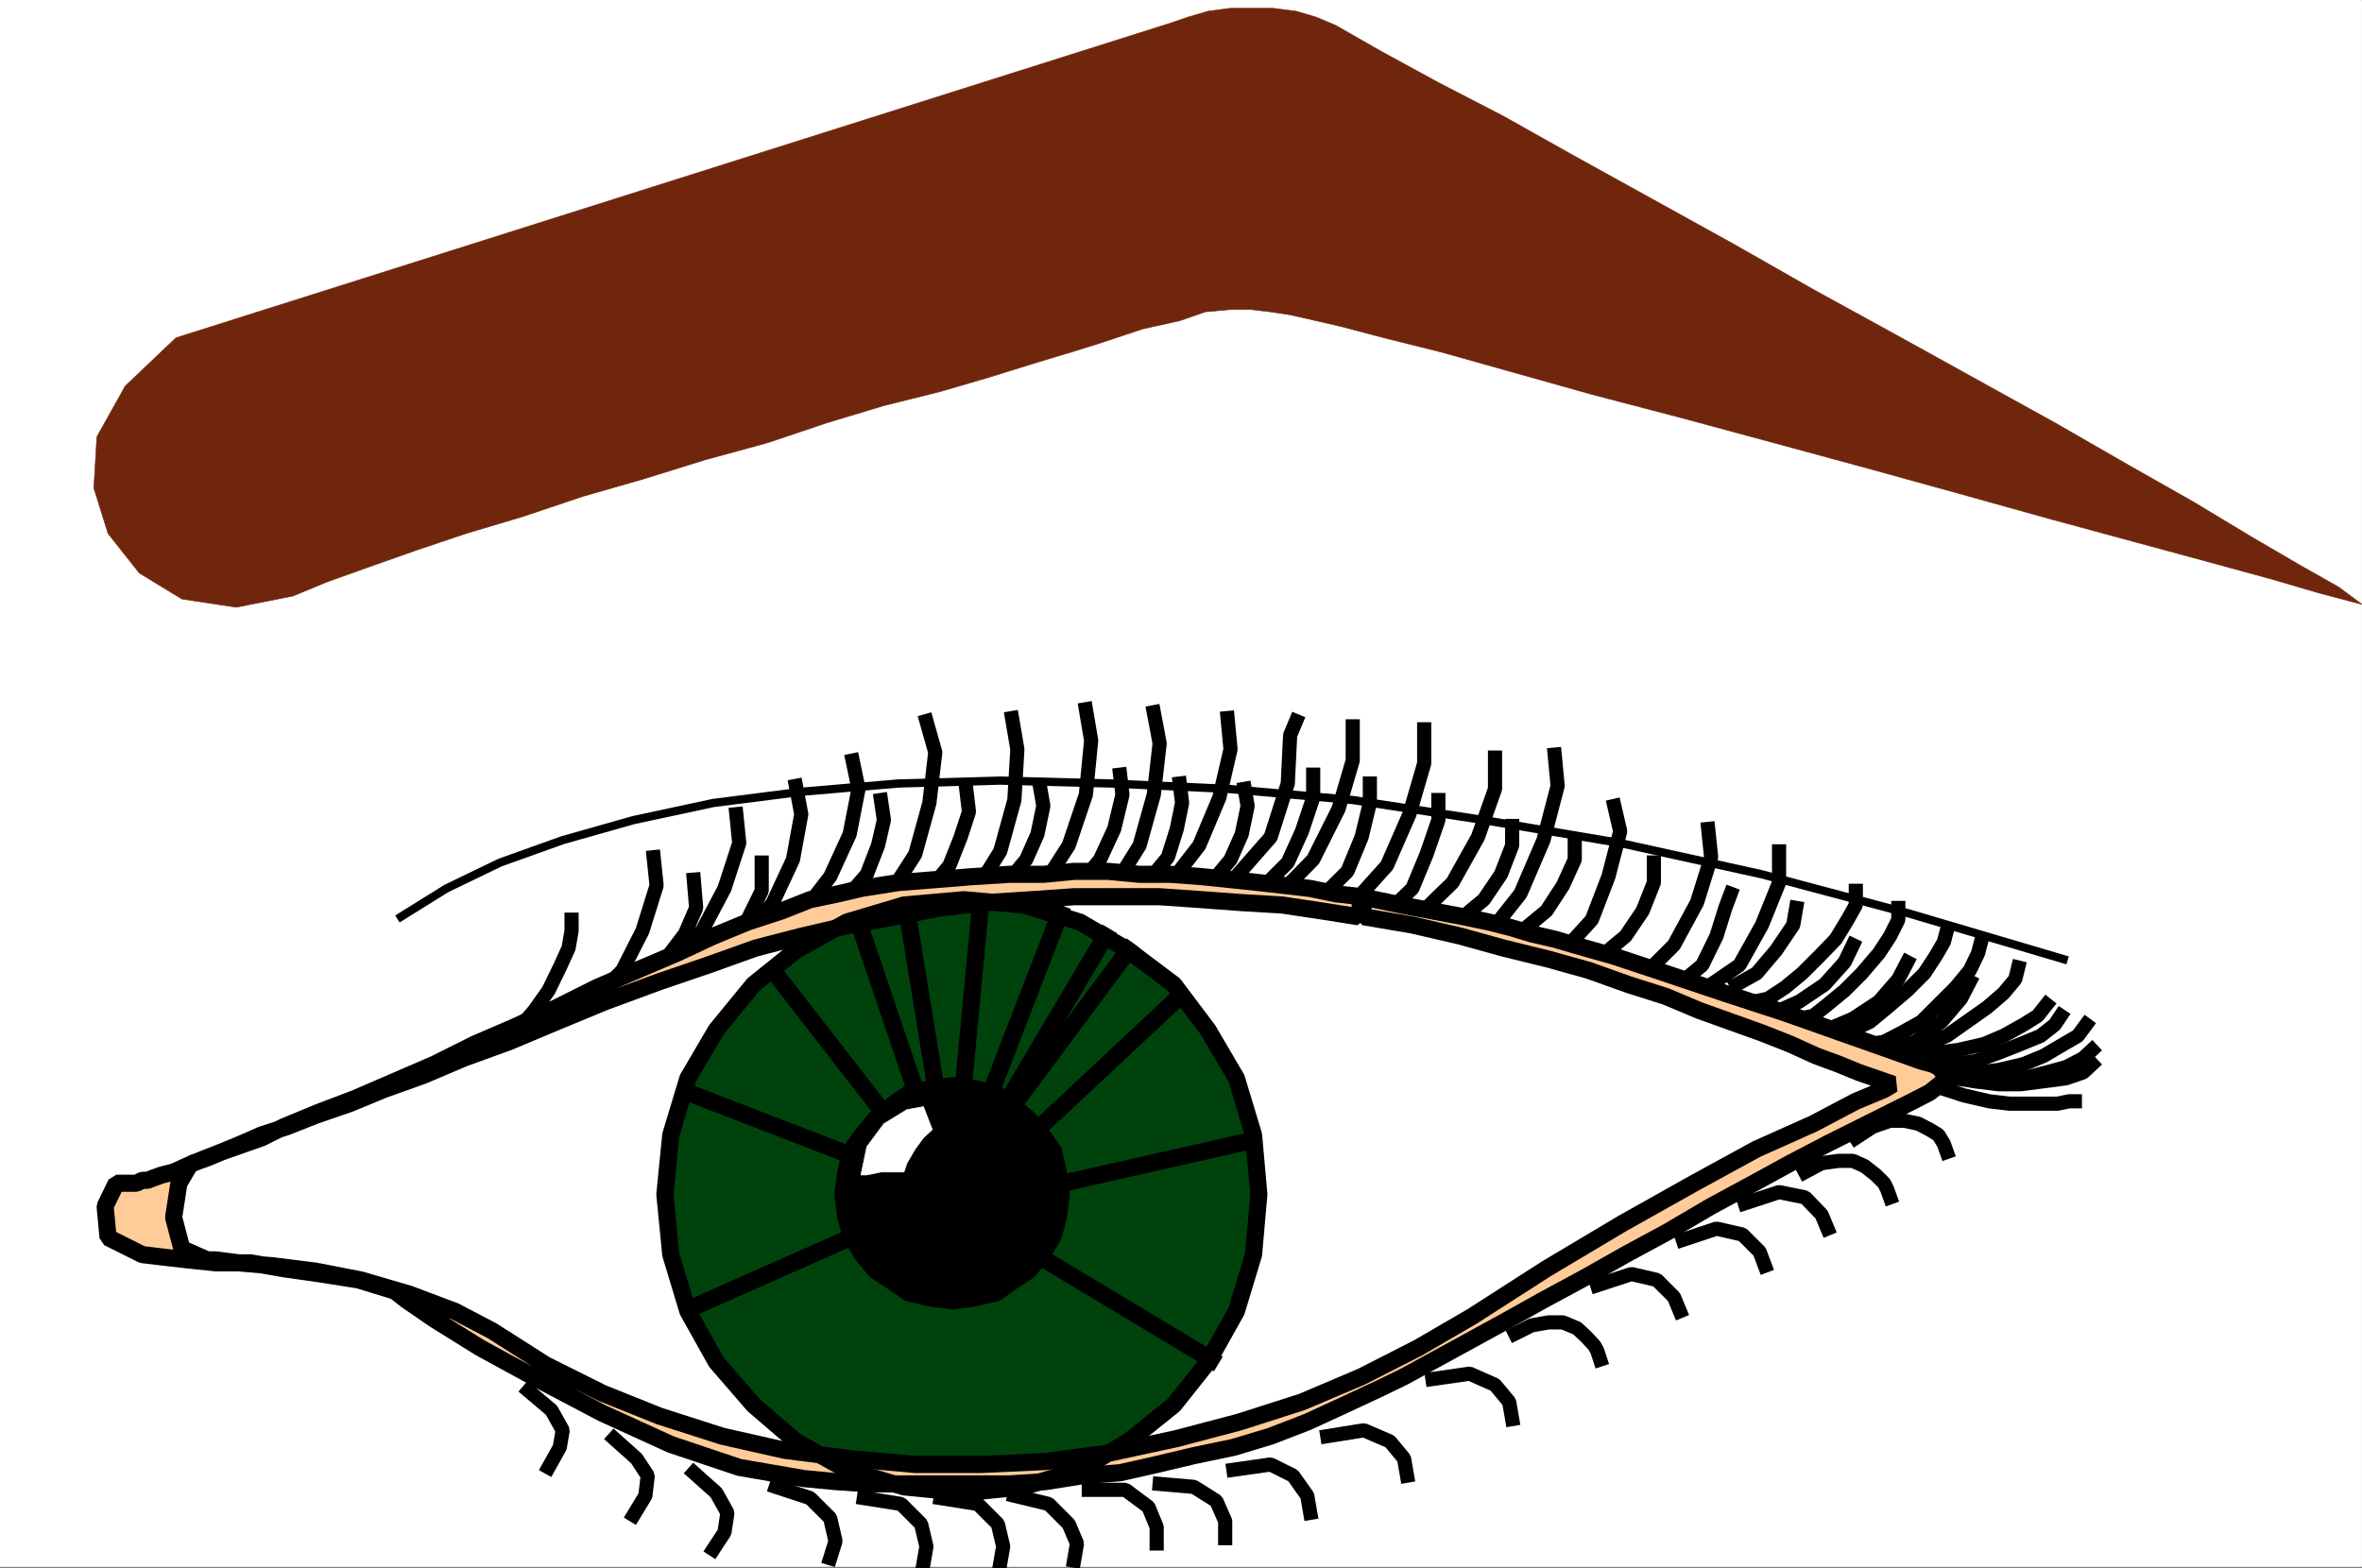 <svg xmlns="http://www.w3.org/2000/svg" width="2997.237" height="1990.191"><rect width="100%" height="100%" fill="#808080" stroke="none"/><defs><clipPath id="a"><path d="M0 0h2997.016v1986.324H0Zm0 0"/></clipPath><clipPath id="b"><path d="M1274 1883h106v105.281h-106zm0 0"/></clipPath><clipPath id="c"><path d="M1180 1886h106v102.281h-106zm0 0"/></clipPath><clipPath id="d"><path d="M1083 1886h106v102.281h-106zm0 0"/></clipPath><clipPath id="e"><path d="M971 1872h102v116.281H971Zm0 0"/></clipPath></defs><path fill="#fff" d="M0 1988.234h2997.016V0H0Zm0 0"/><g clip-path="url(#a)" transform="translate(0 1.91)"><path fill="#fff" fill-rule="evenodd" stroke="#fff" stroke-linecap="square" stroke-linejoin="bevel" stroke-miterlimit="10" stroke-width=".743" d="M0 1986.324h2997.016V-1.91H0Zm0 0"/></g><path fill="#fff" fill-rule="evenodd" stroke="#fff" stroke-linecap="square" stroke-linejoin="bevel" stroke-miterlimit="10" stroke-width=".743" d="m266.738 1473.406-35.968 17.946-14.235 50.128 25.453 57.633 133.371 7.465 133.371 28.426 100.41 39.687 144.59 86.805 162.618 57.594 248.754 43.398 266.742-18.687 256.219-82.305 191.081-101.035 219.508-136.93 238.278-118.98 61.425-24.711-169.343-65.102-281.715-104.75-288.442-53.879-245-17.949-295.988 17.95-328.164 104.75-259.234 100.289zm0 0"/><path fill="#70260c" fill-rule="evenodd" stroke="#70260c" stroke-linecap="square" stroke-linejoin="bevel" stroke-miterlimit="10" stroke-width=".743" d="m1694.828 32.18 57.672 32.922 72.688 39.648 82.421 42.656 90.637 50.91 97.438 53.84 104.12 57.633 101.153 57.633 104.906 57.594 104.121 57.636 97.399 53.88 93.683 53.878 83.168 47.156 71.903 43.399 61.465 35.894 50.207 28.426 29.207 21.7-14.235-3.715-39.722-10.477-61.426-17.988-79.414-21.7-93.684-25.414-104.867-28.425-115.383-32.18-119.136-32.922-118.395-32.18-119.14-32.18-111.63-29.206-101.152-28.426-90.672-25.453-71.906-17.95-53.957-14.23-32.219-7.469-32.96-7.468-24.712-3.754-25.492-3.012h-25.457l-32.219 3.012-32.215 11.222-47.234 10.48-53.918 17.946-35.973 11.223-47.195 14.23-57.71 17.95-61.427 17.984-71.945 17.945-71.902 21.703-75.7 25.453-79.41 21.7-79.414 24.671L739.5 630.06l-75.66 25.453-72.688 21.699-64.437 21.703-61.426 21.7-50.203 17.945-43.441 17.949-71.942 14.23-68.933-10.476-53.961-32.922-39.684-50.13-17.988-57.632 3.754-65.101 35.933-64.36 64.438-61.347 1262.5-399.602L1507.5 21.7l25.453-7.465 28.504-3.754h53.922l29.246 3.754 25.453 7.465zm0 0"/><path fill="none" stroke="#000" stroke-linecap="square" stroke-linejoin="bevel" stroke-miterlimit="10" stroke-width="10.479" d="m508.73 1163.617 57.711-35.933 68.192-32.922 79.41-28.426 89.89-25.453 101.153-21.703 111.672-14.23 122.851-10.481 129.618-3.715 140.875 3.715 147.601 6.765 158.824 14.192 166.332 25.457 173.098 29.168 179.82 39.687 188.07 50.125 194.798 57.594"/><path fill="none" stroke="#000" stroke-linecap="square" stroke-linejoin="bevel" stroke-miterlimit="10" stroke-width="17.986" d="m2171.34 1249.637 35.973-24.672 28.464-50.91 21.739-53.84v-39.688m-161.832 147.411 28.464-28.426 29.207-53.883 17.985-57.594-3.754-35.934m-176.809 147.411 29.207-32.18 20.997-54.625 14.976-57.594-7.508-32.18m-803.933 97.282 24.71-39.688 17.985-65.101 3.754-64.356-6.727-39.648m-148.383 212.508 25.493-39.649 17.988-65.101 7.465-64.36-11.219-39.644m1226.528 417.547h17.984l25.453-7.508 24.754-10.477 25.453-17.949 25.492-17.945 20.957-17.985 15.016-17.949 3.715-14.973m-188.032 97.278 17.985-2.969 21.699-11.223 25.496-14.234 21.7-21.7 21.737-21.698 17.989-21.704 10.476-21.699 3.754-14.23m-180.562 115.265 17.984-3.753 21.742-10.48 21.7-17.946 25.492-21.7 21.742-21.703 14.23-21.699 10.48-17.984 3.755-14.195m-187.328 111.477 17.984-3.716 17.984-14.234 21.743-17.945 21.699-21.704 21.738-25.453 14.234-21.699 10.477-20.957v-14.977m-183.535 118.981 17.988-3.715 21.7-14.23 21.738-17.95 21.742-21.699 20.957-21.699 14.976-24.711 10.516-18.691v-17.985M624.113 1325.215l17.989-6.723 17.984-14.976 17.984-20.957 17.989-25.415 14.23-29.207 11.223-24.675 3.754-21.7v-14.23m302.711-21.703 25.457-32.922 24.75-53.879 11.218-57.594-7.465-35.933m-220.289 244.687 29.207-28.426 28.465-53.878 18.727-57.633-3.715-36.637m-176.848 231.199 32.22-32.926 25.491-50.124 17.989-57.633-3.754-35.895m126.605 89.774 24.75-32.18 25.453-54.621 10.52-57.594-6.766-35.934m320.699 115.227 25.453-39.645 21.739-64.359 6.726-68.855-6.726-39.649m43.441 212.508 24.75-39.645 17.985-64.359 7.468-65.101-7.468-39.649m29.211 205.785 28.464-36.676 25.493-60.605 14.23-61.387-3.754-39.648m7.469 205.038 47.234-53.878 21.7-68.113 3.011-61.348 7.508-17.945m-10.52 208.754 32.22-32.922 32.218-64.36 17.984-61.347v-43.403m184.321 248.442 28.465-35.93 29.246-68.074 17.984-68.856-3.754-39.648M1727.79 1134.41l32.218-35.894 28.465-65.102 18.73-64.36v-43.402m3.007 226.703 32.966-32.14 32.215-57.633 21.703-61.348v-39.687M818.95 1231.688l28.464-17.946 21.7-28.426 14.273-32.96-3.012-35.895m6.727 93.527 32.218-17.945 29.246-24.711 17.985-36.676v-35.894m220.249 25.453 17.99-21.7 14.23-35.933 10.52-32.18-3.013-25.453m-144.589 125.707 17.984-20.918 14.234-36.675 7.465-32.18-3.754-25.457m166.371 97.281 17.95-21.7 14.269-32.179 7.469-35.894-3.754-21.7m57.711 111.473 17.988-21.7 17.984-38.905 10.48-43.399-3.01-25.457m42.734 126.492 17.949-21.703 11.262-35.934 6.722-32.921-2.969-24.711m46.45 118.238 17.984-21.7 14.234-32.179 7.47-35.894-3.716-21.7m108.618 126.45 21.742-21.7 17.984-43.402 10.48-43.402v-24.711m32.219 154.171 21.738-20.956 17.985-43.403 14.977-43.398v-25.457m-212.782 101.034 21.7-21.698 17.988-39.649 14.23-42.656v-29.21m537.235 266.39 25.453-14.196 24.75-29.207 21.742-32.18 3.715-21.699m-418.059 7.508 21.7-17.949 21.742-32.176 14.23-36.676v-24.714m122.148 157.886 21.7-17.945 21.742-32.18 14.23-35.894v-25.453m-158.082 79.293 21.743-17.946 20.956-32.18 14.977-32.921v-24.672m140.133 176.574 21.7-17.945 17.987-36.676 11.262-35.934 6.723-17.945"/><path fill="none" stroke="#000" stroke-linecap="square" stroke-linejoin="bevel" stroke-miterlimit="10" stroke-width="17.986" d="m2326.45 1303.516 24.71-10.477 32.961-21.703 24.711-28.426 11.262-21.7m-162.578 61.349 25.457-11.223 32.215-21.7 25.496-28.425 10.476-21.7m54.703 129.458 24.711-6.723 32.961-25.457 24.75-29.168 11.223-21.7m-39.727 133.919 32.219 10.476 32.219 7.508 25.492 2.973h61.426l14.234-2.973h7.504m-166.328-39.687 14.972 10.48 24.75 3.754 29.212 3.754h28.464l29.207-3.754 28.504-3.754 21.7-7.469 11.261-10.476"/><path fill="none" stroke="#000" stroke-linecap="square" stroke-linejoin="bevel" stroke-miterlimit="10" stroke-width="17.986" d="m2466.547 1358.137 17.984 6.765 21.738 7.47h29.211l32.215-3.755 29.211-7.468 24.75-6.723 21.7-11.223 11.261-10.48"/><path fill="none" stroke="#000" stroke-linecap="square" stroke-linejoin="bevel" stroke-miterlimit="10" stroke-width="17.986" d="m2466.547 1358.137 17.984 3.012h25.453l25.496-3.012 32.215-7.465 25.457-10.48 25.492-14.977 17.985-10.477 10.48-14.195"/><path fill="none" stroke="#000" stroke-linecap="square" stroke-linejoin="bevel" stroke-miterlimit="10" stroke-width="17.986" d="m2434.328 1346.918 17.985 3.754h25.453l28.504-3.754 29.21-10.48 28.465-11.223 25.493-10.477 17.945-14.195 7.508-11.219"/><path fill="none" stroke="#000" stroke-linecap="square" stroke-linejoin="bevel" stroke-miterlimit="10" stroke-width="17.986" d="m2412.586 1332.723 17.988 3.715h25.492l28.465-3.715 32.961-7.508 24.711-10.477 25.492-14.195 17.989-11.219 11.222-14.234m-779.226 475.183 47.195-6.765 32.219 14.234 17.984 21.7 3.754 21.699m371.645-313.543 20.96-11.22 21.739-2.972h17.984l14.977 6.723 14.23 11.223 10.52 10.48 3.715 7.469 3.753 10.476m-43.441-75.577 21.703-14.196 21.738-7.508h17.985l17.988 3.754 14.23 7.469 11.223 6.765 6.766 11.22 3.754 10.48m-256.261 65.101 43.476-14.23 32.96 6.722 20.961 21.704 7.504 17.945m-183.574 14.23 42.7-14.23 33 7.508 21.699 21.699 6.765 17.945m-212.781 24.715 43.438-14.234 32.218 7.468 21.742 21.7 7.465 17.988m-209.027 28.425 20.996-10.48 21.703-3.754h17.984l17.985 7.508 11.223 10.48 10.52 11.22 3.753 6.726 3.715 11.223m-346.152 97.281 46.449-7.469 33 14.191 17.945 21.703 3.754 21.7m-313.934 10.476 43.48 3.754 28.466 17.95 11.222 25.453v21.699m10.477-86.801 47.234-6.727 28.465 14.196 17.984 25.453 3.754 21.7m-280.972-29.169h46.453l29.207 21.703 10.477 25.414v20.957"/><g clip-path="url(#b)" transform="translate(0 1.91)"><path fill="none" stroke="#000" stroke-linecap="square" stroke-linejoin="bevel" stroke-miterlimit="10" stroke-width="17.986" d="m1287.21 1896.512 43.481 10.48 25.454 25.453 10.48 24.672-3.715 21.7"/></g><g clip-path="url(#c)" transform="translate(0 1.91)"><path fill="none" stroke="#000" stroke-linecap="square" stroke-linejoin="bevel" stroke-miterlimit="10" stroke-width="17.986" d="m1193.566 1899.523 47.196 7.47 25.492 25.452 6.726 28.426-3.753 21.7"/></g><g clip-path="url(#d)" transform="translate(0 1.91)"><path fill="none" stroke="#000" stroke-linecap="square" stroke-linejoin="bevel" stroke-miterlimit="10" stroke-width="17.986" d="m1096.168 1899.523 47.195 7.47 25.453 25.452 6.766 28.426-3.754 21.7"/></g><g clip-path="url(#e)" transform="translate(0 1.91)"><path fill="none" stroke="#000" stroke-linecap="square" stroke-linejoin="bevel" stroke-miterlimit="10" stroke-width="17.986" d="m984.54 1885.29 43.437 14.233 25.457 25.414 6.761 29.208-6.761 21.703"/></g><path fill="none" stroke="#000" stroke-linecap="square" stroke-linejoin="bevel" stroke-miterlimit="10" stroke-width="17.986" d="m880.375 1869.254 28.465 25.414 14.234 25.453-3.754 24.715-14.234 21.7m-125.863-140.684 28.464 25.417 14.235 21.7-2.973 25.453-15.015 24.71m-133.368-157.925 29.246 24.715 14.23 25.453-3.753 21.7-14.23 25.413"/><path fill="#00420c" fill-rule="evenodd" stroke="#00420c" stroke-linecap="square" stroke-linejoin="bevel" stroke-miterlimit="10" stroke-width=".743" d="m1222.773 1894.668 75.7-7.469 71.902-21.699 61.469-35.934 57.672-46.37 43.437-54.626 35.973-64.355 21.742-71.828 6.723-76.364-6.723-75.539-21.742-71.867-35.973-61.348-43.437-57.632-57.672-43.403-61.469-35.894-71.902-21.7-75.7-6.726-75.656 6.727-72.687 21.699-64.438 35.894-53.957 43.403-47.195 57.632-35.973 61.348-21.699 71.867-7.508 75.54 7.508 76.363 21.7 71.828 35.972 64.355 47.195 54.625 53.957 46.371 64.438 35.934 72.687 21.7zm0 0"/><path fill="none" stroke="#000" stroke-linecap="square" stroke-linejoin="bevel" stroke-miterlimit="10" stroke-width="10.479" d="m1222.773 1894.668 75.7-7.469 71.902-21.699 61.469-35.934 57.672-46.37 43.437-54.626 35.973-64.355 21.742-71.828 6.723-76.364-6.723-75.539-21.742-71.867-35.973-61.348-43.437-57.632-57.672-43.403-61.469-35.894-71.902-21.7-75.7-6.726-75.656 6.727-72.687 21.699-64.438 35.894-53.957 43.403-47.195 57.632-35.973 61.348-21.699 71.867-7.508 75.54 7.508 76.363 21.7 71.828 35.972 64.355 47.195 54.625 53.957 46.371 64.438 35.934 72.687 21.7zm0 0"/><path fill="none" stroke="#000" stroke-linecap="square" stroke-linejoin="bevel" stroke-miterlimit="10" stroke-width="21.74" d="m1320.172 1595.36 216.535 130.203m-188.07-223.731 238.277-53.879m-266.742-17.949 176.851-165.39m-209.813 136.183 144.634-194.563m-151.36 187.836 122.11-205.78m-143.848 194.562 86.176-222.989m-122.149 216.262 21.743-230.496m-57.716 230.496-35.929-220.016m10.477 226.743-71.946-212.512m28.465 237.965-137.082-176.618m97.399 234.212-205.317-79.297m223.301 176.578-219.547 97.28"/><path fill="#fc9" fill-rule="evenodd" stroke="#fc9" stroke-linecap="square" stroke-linejoin="bevel" stroke-miterlimit="10" stroke-width=".743" d="m1724.035 1163.617-47.191-7.508-50.207-7.468-50.946-3.012-50.203-3.715-53.96-3.754H1362.91l-53.96 3.754-57.712 3.715-57.672 6.726-57.71 11.262-57.672 10.438-61.426 14.234-57.715 14.973-60.68 21.703-61.43 20.957-68.93 25.414-61.468 25.453-60.68 25.457-57.675 20.957-50.946 21.7-50.203 17.949-43.48 17.945-43.442 14.976-35.972 14.23-32.219 10.481-25.492 11.22-25.453 10.48-17.985 7.468-10.48 3.754-7.508 2.973h-3.012l-14.972 25.453-6.727 43.398 10.48 39.649 32.22 14.234h11.218l28.504 3.715 43.441 3.75 53.957 6.727 57.672 11.222 61.465 17.985 57.676 21.703 47.191 24.672 68.192 43.398 71.945 35.934 72.684 29.168 79.414 25.457 79.41 17.945 82.426 10.48 83.164 7.504h83.168l82.421-3.754 83.165-11.218 83.167-17.95 79.41-20.957 79.415-25.453 75.695-32.18 71.906-36.675 68.192-39.648 94.425-60.606 96.657-57.633 90.633-50.867 79.41-43.402 71.945-32.18 53.957-28.426 35.973-14.972 11.222-6.727-21.742-7.508-21.699-7.468-25.492-10.477-28.465-10.48-32.961-14.977-35.973-14.192-39.726-14.234-39.688-14.23-42.734-17.946-47.195-14.976-50.204-17.95-50.945-14.23-57.676-14.195-53.957-14.973-61.426-14.234-61.464-10.438-2.973-25.457 50.207 10.48 39.684 7.47 39.726 7.507 32.219 6.723 29.207 7.469 24.75 7.507 29.207 6.727 25.457 7.469 50.203 14.23 65.18 21.7 75.7 25.417 75.655 24.711 71.946 25.453 61.425 21.7 39.727 14.195 14.23 3.754 7.47 3.754 6.765 6.723v11.222l-17.988 14.23-21.739 11.223-28.465 14.196-35.972 17.984-43.442 21.7-47.191 24.675-46.453 25.453L2171.34 1531l-54.7 32.18-53.96 29.207-50.203 28.426-53.918 29.168-50.95 28.425-46.449 25.453-39.726 21.704-39.727 21.699-29.207 14.234-46.45 21.7-47.195 21.699-46.449 17.949-47.234 14.23-50.164 10.48-47.235 11.22-46.449 10.48-47.195 3.715-47.192 7.508-46.453 2.968h-176.847l-43.442-2.968-39.722-3.754-82.426-14.235-86.879-29.168-86.918-39.648-82.426-43.399-72.683-39.687-57.676-35.895-35.969-24.71-14.234-11.223-46.45-14.23-47.234-7.47-47.195-6.726-42.696-7.504h-43.48l-35.93-3.715-32.965-3.754-24.75-2.972-43.437-21.7-3.754-39.687 14.23-29.168h25.493l7.468-3.754h6.766l7.469-2.973 10.515-3.753 14.977-3.754 24.711-11.22 35.973-14.194 50.945-17.985 28.465-14.195 43.48-17.984 47.196-17.95 100.406-43.398 50.949-25.457 50.203-21.7 53.918-24.671 50.95-25.453 50.202-21.704 50.95-21.699 46.449-21.699 43.48-17.95 43.442-14.23 35.969-14.195 35.972-7.504 28.465-6.726 47.195-7.47 47.192-3.753 46.453-3.754 47.23-2.969h43.442l38.984-3.754h43.438l39.726 3.754h39.688l39.726 2.969 35.969 3.754 35.934 3.754 33 3.715 32.218 3.754 32.22 6.726 32.96 3.75zm0 0"/><path fill="none" stroke="#000" stroke-linecap="square" stroke-linejoin="bevel" stroke-miterlimit="10" stroke-width="21.74" d="m1724.035 1163.617-47.191-7.508-50.207-7.468-50.946-3.012-50.203-3.715-53.96-3.754H1362.91l-53.96 3.754-57.712 3.715-57.672 6.726-57.71 11.262-57.672 10.438-61.426 14.234-57.715 14.973-60.68 21.703-61.43 20.957-68.93 25.414-61.468 25.453-60.68 25.457-57.675 20.957-50.946 21.7-50.203 17.949-43.48 17.945-43.442 14.976-35.972 14.23-32.219 10.481-25.492 11.22-25.453 10.48-17.985 7.468-10.48 3.754-7.508 2.973h-3.012l-14.972 25.453-6.727 43.398 10.48 39.649 32.22 14.234h11.218l28.504 3.715 43.441 3.75 53.957 6.727 57.672 11.222 61.465 17.985 57.676 21.703 47.191 24.672 68.192 43.398 71.945 35.934 72.684 29.168 79.414 25.457 79.41 17.945 82.426 10.48 83.164 7.504h83.168l82.421-3.754 83.165-11.218 83.167-17.95 79.41-20.957 79.415-25.453 75.695-32.18 71.906-36.675 68.192-39.648 94.425-60.606 96.657-57.633 90.633-50.867 79.41-43.402 71.945-32.18 53.957-28.426 35.973-14.972 11.222-6.727-21.742-7.508-21.699-7.468-25.492-10.477-28.465-10.48-32.961-14.977-35.973-14.192-39.726-14.234-39.688-14.23-42.734-17.946-47.195-14.976-50.204-17.95-50.945-14.23-57.676-14.195-53.957-14.973-61.426-14.234-61.464-10.438-2.973-25.457 50.207 10.48 39.684 7.47 39.726 7.507 32.219 6.723 29.207 7.469 24.75 7.507 29.207 6.727 25.457 7.469 50.203 14.23 65.18 21.7 75.7 25.417 75.655 24.711 71.946 25.453 61.425 21.7 39.727 14.195 14.23 3.754 7.47 3.754 6.765 6.723v11.222l-17.988 14.23-21.739 11.223-28.465 14.196-35.972 17.984-43.442 21.7-47.191 24.675-46.453 25.453L2171.34 1531l-54.7 32.18-53.96 29.207-50.203 28.426-53.918 29.168-50.95 28.425-46.449 25.453-39.726 21.704-39.727 21.699-29.207 14.234-46.45 21.7-47.195 21.699-46.449 17.949-47.234 14.23-50.164 10.48-47.235 11.22-46.449 10.48-47.195 3.715-47.192 7.508-46.453 2.968h-176.847l-43.442-2.968-39.722-3.754-82.426-14.235-86.879-29.168-86.918-39.648-82.426-43.399-72.683-39.687-57.676-35.895-35.969-24.71-14.234-11.223-46.45-14.23-47.234-7.47-47.195-6.726-42.696-7.504h-43.48l-35.93-3.715-32.965-3.754-24.75-2.972-43.437-21.7-3.754-39.687 14.23-29.168h25.493l7.468-3.754h6.766l7.469-2.973 10.515-3.753 14.977-3.754 24.711-11.22 35.973-14.194 50.945-17.985 28.465-14.195 43.48-17.984 47.196-17.95 100.406-43.398 50.949-25.457 50.203-21.7 53.918-24.671 50.95-25.453 50.202-21.704 50.95-21.699 46.449-21.699 43.48-17.95 43.442-14.23 35.969-14.195 35.972-7.504 28.465-6.726 47.195-7.47 47.192-3.753 46.453-3.754 47.23-2.969h43.442l38.984-3.754h43.438l39.726 3.754h39.688l39.726 2.969 35.969 3.754 35.934 3.754 33 3.715 32.218 3.754 32.22 6.726 32.96 3.75zm0 0"/><path fill-rule="evenodd" stroke="#000" stroke-linecap="square" stroke-linejoin="bevel" stroke-miterlimit="10" stroke-width=".743" d="m1208.543 1656.707 28.465-3.715 29.246-6.765 20.957-14.934 21.738-14.234 17.988-21.7 14.973-24.671 6.727-25.458 3.754-29.207-3.754-28.425-6.727-29.168-14.973-20.957-17.988-21.7-21.738-17.949-20.957-14.972-29.246-6.727-28.465-3.754-29.207 3.754-28.465 6.727-21.742 14.972-21.738 17.95-17.989 21.699-14.972 20.957-6.727 29.168-3.754 28.425 3.754 29.207 6.727 25.457 14.972 24.672 17.989 21.7 21.738 14.234 21.742 14.934 28.465 6.765zm0 0"/><path fill="none" stroke="#000" stroke-linecap="square" stroke-linejoin="bevel" stroke-miterlimit="10" stroke-width="10.479" d="m1208.543 1656.707 28.465-3.715 29.246-6.765 20.957-14.934 21.738-14.234 17.988-21.7 14.973-24.671 6.727-25.458 3.754-29.207-3.754-28.425-6.727-29.168-14.973-20.957-17.988-21.7-21.738-17.949-20.957-14.972-29.246-6.727-28.465-3.754-29.207 3.754-28.465 6.727-21.742 14.972-21.738 17.95-17.989 21.699-14.972 20.957-6.727 29.168-3.754 28.425 3.754 29.207 6.727 25.457 14.972 24.672 17.989 21.7 21.738 14.234 21.742 14.934 28.465 6.765zm0 0"/><path fill="#fff" fill-rule="evenodd" stroke="#fff" stroke-linecap="square" stroke-linejoin="bevel" stroke-miterlimit="10" stroke-width=".743" d="m1171.828 1404.55 11.258 29.169-11.258 10.48-10.48 14.23-10.477 17.95-3.754 11.219h-29.25l-17.945 3.754h-7.508l7.508-35.934 21.7-29.168 29.25-17.945zm0 0"/><path fill="none" stroke="#000" stroke-linecap="square" stroke-linejoin="bevel" stroke-miterlimit="10" stroke-width="21.74" d="m1222.773 1894.668 75.7-7.469 71.902-21.699 61.469-35.934 57.672-46.37 43.437-54.626 35.973-64.355 21.742-71.828 6.723-76.364-6.723-75.539-21.742-71.867-35.973-61.348-43.437-57.632-57.672-43.403-61.469-35.894-71.902-21.7-75.7-6.726-75.656 6.727-72.687 21.699-64.438 35.894-53.957 43.403-47.195 57.632-35.973 61.348-21.699 71.867-7.508 75.54 7.508 76.363 21.7 71.828 35.972 64.355 47.195 54.625 53.957 46.371 64.438 35.934 72.687 21.7zm0 0"/></svg>
